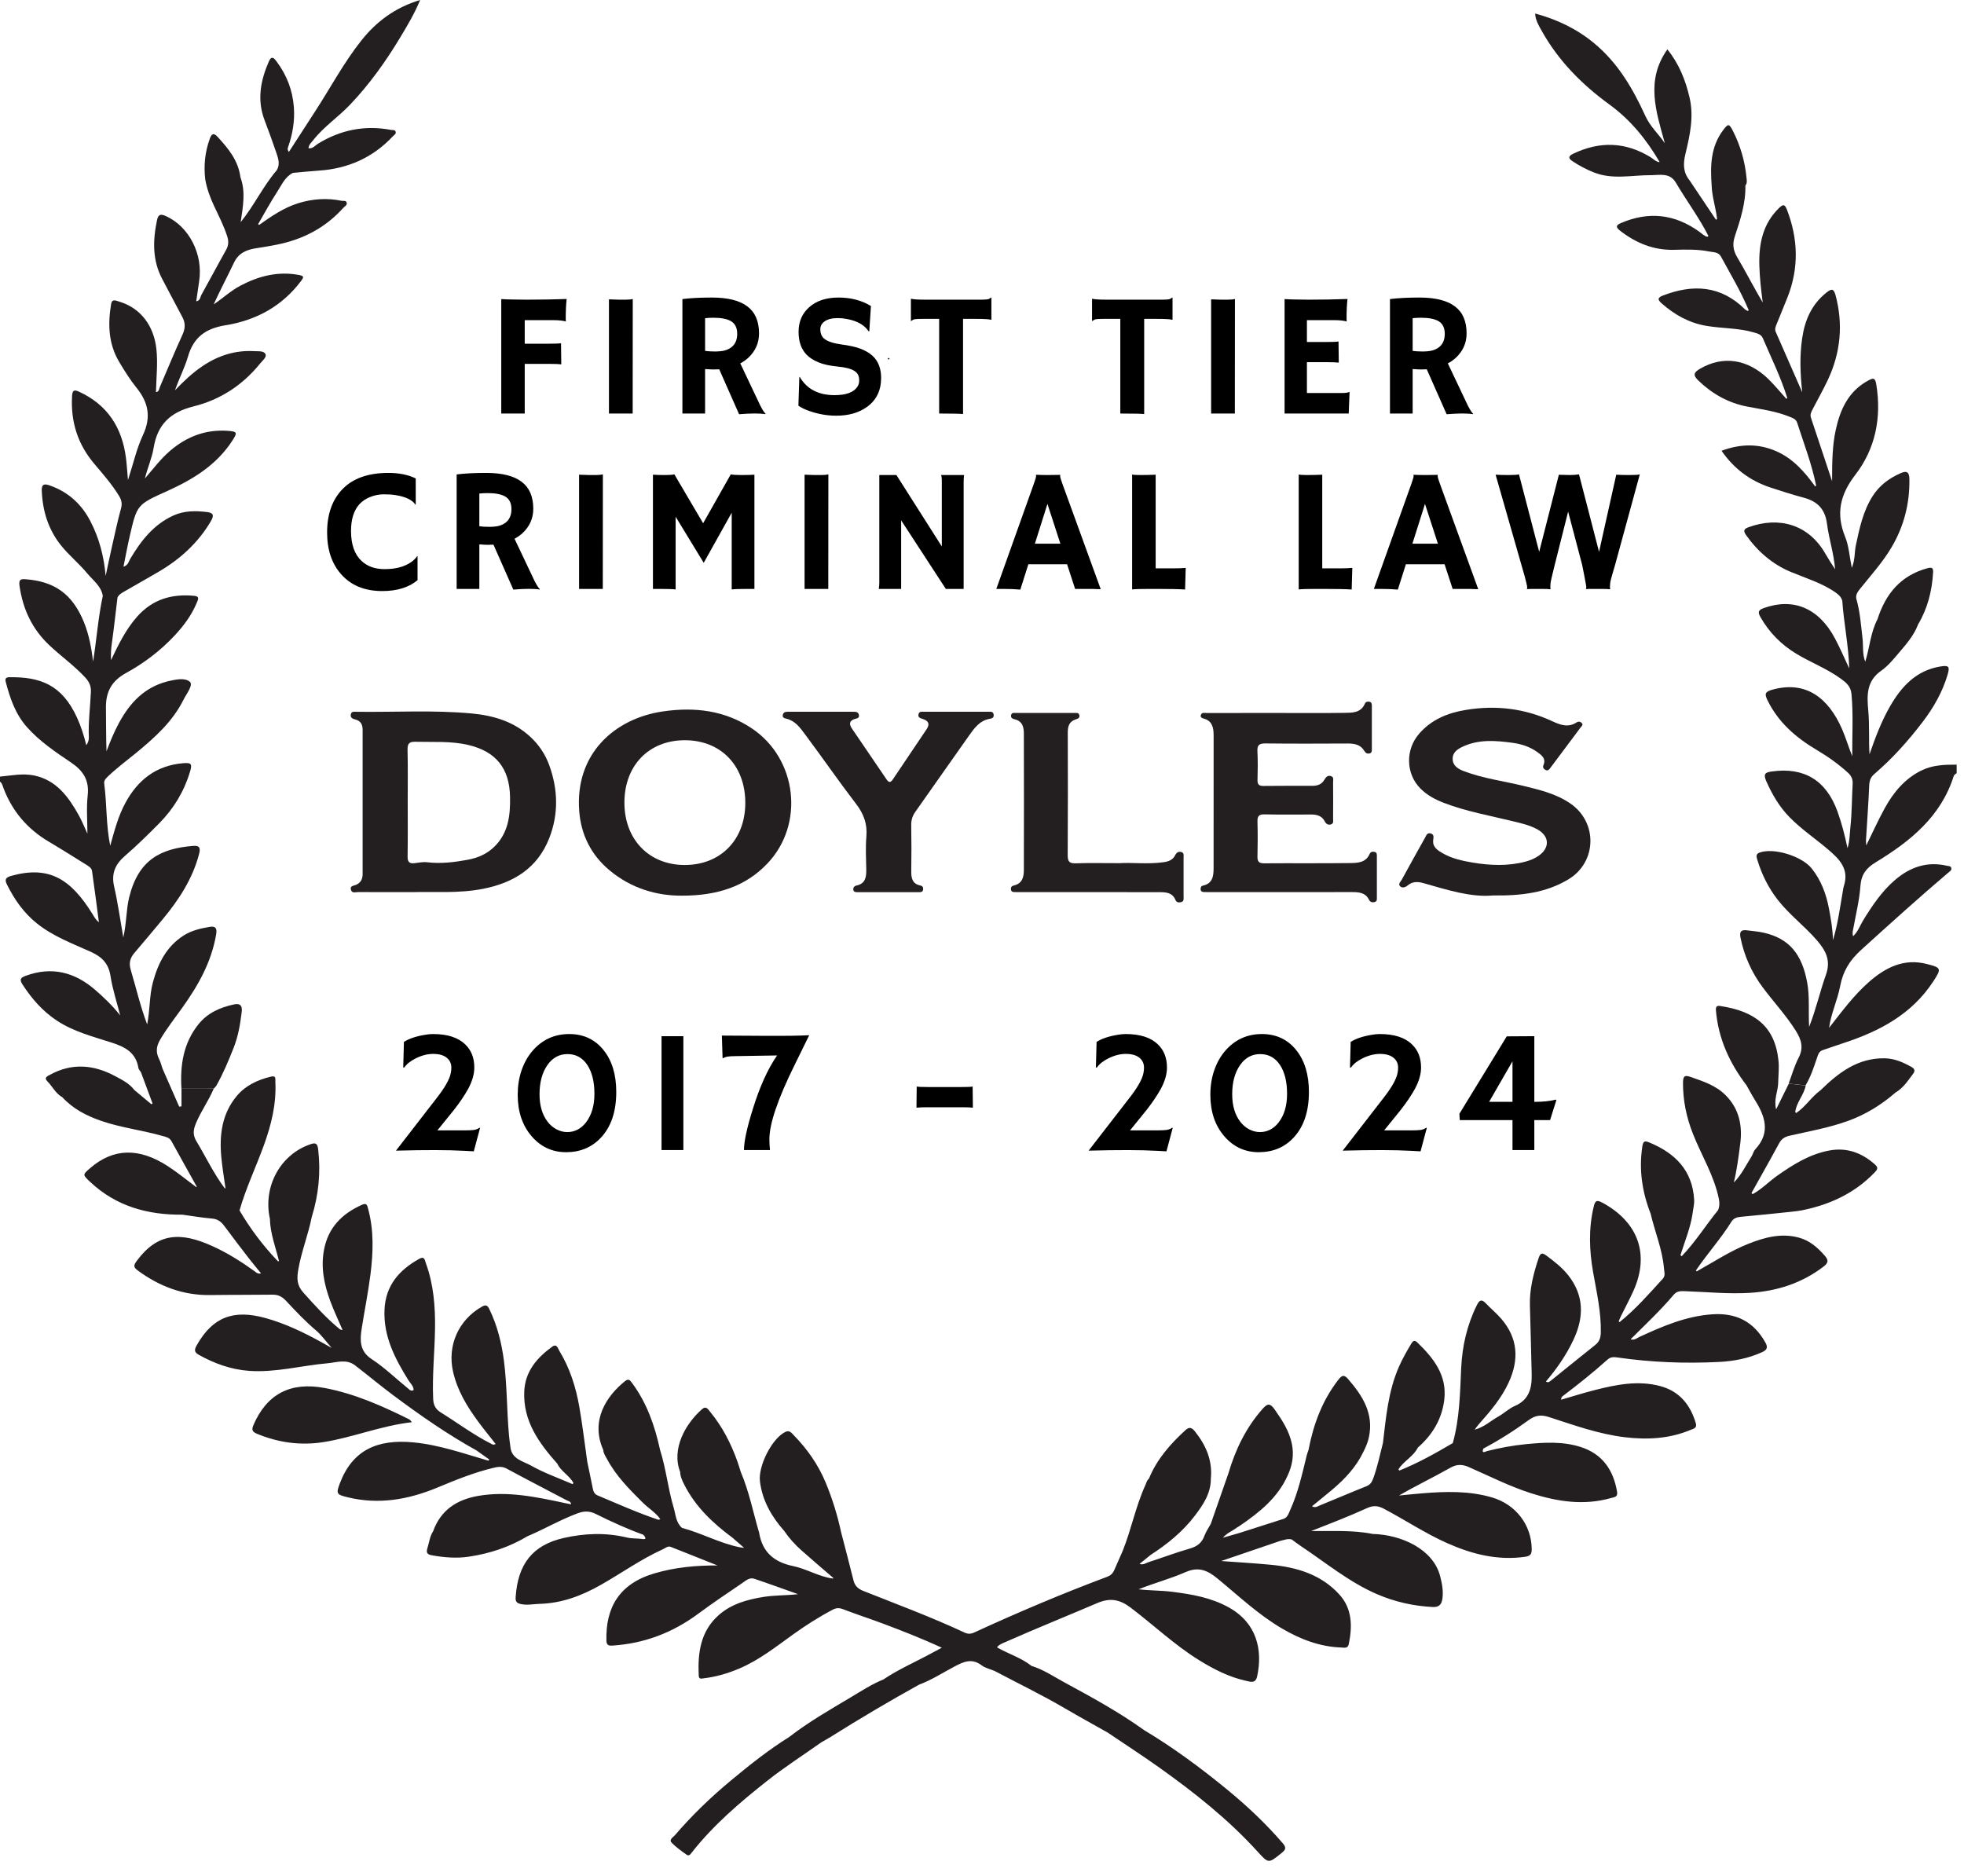 <svg width="112" height="107" viewBox="0 0 112 107" fill="none" xmlns="http://www.w3.org/2000/svg">
<path d="M109.58 43.933C108.623 44.404 107.978 45.185 107.477 46.094C107.112 46.759 106.8 47.453 106.426 48.213C106.418 48.06 106.406 47.988 106.41 47.918C106.472 46.882 106.55 45.847 106.593 44.81C106.604 44.532 106.67 44.325 106.882 44.144C107.915 43.259 108.819 42.249 109.643 41.168C110.267 40.349 110.774 39.464 111.066 38.469C111.202 38.005 111.128 37.933 110.672 38.004C109.283 38.225 108.435 39.141 107.777 40.288C107.285 41.146 106.938 42.069 106.612 43.016C106.558 42.185 106.618 41.356 106.542 40.538C106.459 39.643 106.434 38.839 107.283 38.245C107.668 37.974 107.982 37.589 108.292 37.224C108.713 36.728 109.147 36.236 109.381 35.611C109.923 34.7 110.175 33.706 110.237 32.654C110.254 32.38 110.175 32.334 109.909 32.406C108.393 32.818 107.53 33.862 107.068 35.31C106.671 36.064 106.623 36.925 106.368 37.735C106.196 37.286 106.266 36.835 106.212 36.397C106.122 35.645 106.075 34.884 105.86 34.151C105.813 33.921 105.931 33.755 106.065 33.588C106.682 32.814 107.352 32.083 107.861 31.223C108.574 30.021 108.905 28.726 108.886 27.331C108.881 26.947 108.767 26.812 108.375 26.988C107.717 27.282 107.171 27.686 106.779 28.308C106.238 29.169 106.038 30.136 105.83 31.108C105.748 31.491 105.799 31.904 105.602 32.384C105.465 31.711 105.433 31.131 105.226 30.624C104.686 29.298 104.925 28.214 105.806 27.072C106.951 25.586 107.303 23.818 107 21.933C106.935 21.528 106.828 21.542 106.526 21.707C105.418 22.311 104.948 23.329 104.691 24.494C104.486 25.422 104.478 26.368 104.477 27.44C104.047 26.148 103.66 24.983 103.271 23.819C103.207 23.629 103.3 23.474 103.379 23.318C103.664 22.763 103.975 22.222 104.239 21.657C104.962 20.109 105.12 18.508 104.678 16.846C104.571 16.446 104.447 16.452 104.153 16.686C103.313 17.356 102.923 18.253 102.772 19.286C102.627 20.273 102.654 21.259 102.775 22.373C102.238 21.148 101.752 20.039 101.266 18.93C101.194 18.765 101.26 18.616 101.321 18.468C101.525 17.964 101.734 17.462 101.934 16.957C102.595 15.283 102.545 13.615 101.899 11.948C101.774 11.628 101.675 11.648 101.449 11.866C100.51 12.777 100.294 13.931 100.33 15.164C100.351 15.861 100.431 16.555 100.523 17.252C100.01 16.391 99.564 15.505 99.059 14.655C98.823 14.256 98.793 13.9 98.933 13.475C99.242 12.536 99.557 11.594 99.533 10.584C99.648 10.443 99.611 10.275 99.596 10.122C99.506 9.189 99.247 8.304 98.823 7.469C98.602 7.036 98.551 7.04 98.263 7.424C97.546 8.379 97.527 9.474 97.611 10.592C97.631 11.236 97.849 11.847 97.918 12.483C97.898 12.5 97.878 12.518 97.859 12.535C97.358 11.788 96.858 11.041 96.356 10.294C95.983 9.835 95.975 9.356 96.114 8.779C96.364 7.731 96.606 6.667 96.351 5.569C96.119 4.564 95.745 3.633 95.085 2.816C93.826 4.585 94.442 6.367 94.94 8.166C94.572 7.635 94.103 7.209 93.836 6.626C93.114 5.045 92.252 3.564 90.881 2.442C89.892 1.631 88.769 1.1 87.543 0.771C87.56 1.15 87.751 1.462 87.93 1.78C88.882 3.481 90.226 4.83 91.78 5.96C92.99 6.84 93.89 7.958 94.637 9.23L94.62 9.247C94.419 9.217 94.287 9.065 94.127 8.965C92.69 8.083 91.221 8.044 89.713 8.767C89.437 8.9 89.418 9.024 89.671 9.192C90.058 9.448 90.463 9.663 90.896 9.834C91.967 10.259 93.064 9.984 94.151 9.989C94.65 9.991 95.207 9.833 95.554 10.393C96.159 11.424 96.879 12.385 97.425 13.454C97.404 13.473 97.383 13.49 97.363 13.507C97.173 13.451 97.038 13.31 96.883 13.198C95.498 12.208 94.023 12.043 92.457 12.712C92.19 12.825 92.091 12.925 92.386 13.155C93.297 13.863 94.3 14.276 95.471 14.246C96.138 14.229 96.809 14.21 97.47 14.342C97.709 14.391 97.992 14.361 98.139 14.63C98.689 15.639 99.28 16.627 99.723 17.692C99.706 17.707 99.688 17.722 99.671 17.736C99.617 17.704 99.553 17.681 99.509 17.638C98.13 16.275 96.544 16.191 94.827 16.855C94.498 16.982 94.534 17.102 94.764 17.305C95.498 17.951 96.317 18.412 97.291 18.58C98.2 18.736 99.135 18.697 100.027 18.961C100.227 19.02 100.436 19.069 100.528 19.286C101.01 20.417 101.56 21.52 101.923 22.7C101.905 22.715 101.887 22.73 101.869 22.744C101.527 22.366 101.206 21.969 100.843 21.615C99.661 20.465 98.249 20.272 96.956 21.024C96.577 21.244 96.534 21.396 96.859 21.708C97.653 22.47 98.569 22.983 99.65 23.189C100.462 23.343 101.287 23.451 102.061 23.769C102.237 23.842 102.415 23.891 102.487 24.111C102.87 25.298 103.32 26.463 103.567 27.692C103.549 27.708 103.531 27.724 103.513 27.74C102.918 26.917 102.263 26.161 101.308 25.738C100.28 25.283 99.251 25.307 98.173 25.706C98.891 26.744 99.814 27.418 100.951 27.798C101.585 28.01 102.224 28.209 102.869 28.384C103.638 28.592 104.078 29.026 104.186 29.863C104.297 30.732 104.583 31.574 104.648 32.461C104.449 32.167 104.264 31.871 104.093 31.573C103.125 29.887 101.437 29.447 99.736 30.057C99.456 30.157 99.387 30.253 99.576 30.52C100.241 31.454 101.07 32.175 102.132 32.619C102.998 32.98 103.907 33.246 104.688 33.797C104.866 33.923 105.007 34.055 105.059 34.27C105.145 35.524 105.412 36.76 105.456 38.12C105.156 37.485 104.921 36.931 104.638 36.401C103.712 34.67 102.268 34.073 100.584 34.676C100.263 34.791 100.234 34.913 100.392 35.19C100.895 36.074 101.58 36.765 102.447 37.287C103.268 37.782 104.172 38.124 104.953 38.688C105.263 38.912 105.543 39.124 105.584 39.581C105.693 40.762 105.619 41.94 105.627 43.124C105.415 42.608 105.263 42.074 105.042 41.57C104.272 39.817 102.998 38.79 101.06 39.334C100.657 39.448 100.618 39.57 100.788 39.921C101.407 41.198 102.421 42.068 103.608 42.772C104.24 43.146 104.839 43.57 105.384 44.068C105.576 44.243 105.665 44.434 105.65 44.699C105.604 45.513 105.61 46.333 105.524 47.143C105.482 47.545 105.486 47.967 105.357 48.366C105.204 47.645 105.029 46.952 104.784 46.275C104.142 44.499 102.886 43.735 101.035 43.995C100.697 44.043 100.534 44.116 100.718 44.533C101.058 45.305 101.468 46.009 102.062 46.613C102.726 47.29 103.511 47.815 104.228 48.425C104.876 48.976 105.465 49.538 105.153 50.515C105.109 50.651 105.095 50.796 105.071 50.938C104.916 51.833 104.797 52.735 104.527 53.61C104.514 52.994 104.409 52.396 104.296 51.8C104.139 50.974 103.851 50.201 103.32 49.532C102.755 48.819 101.144 48.322 100.334 48.623C100.109 48.706 100.167 48.878 100.211 49.021C100.462 49.855 100.838 50.62 101.378 51.313C102.039 52.163 102.905 52.806 103.606 53.616C104.118 54.208 104.421 54.765 104.125 55.594C103.79 56.53 103.578 57.511 103.168 58.561C103.12 57.633 103.204 56.834 103.059 56.04C102.759 54.389 102.018 53.513 100.564 53.186C100.255 53.116 99.935 53.096 99.621 53.053C99.306 53.01 99.183 53.12 99.252 53.459C99.464 54.513 99.891 55.463 100.533 56.322C101.154 57.153 101.867 57.913 102.418 58.798C102.726 59.293 102.865 59.753 102.569 60.32C102.327 60.784 102.186 61.299 102.001 61.793C102.323 61.827 102.643 61.861 102.965 61.895C103.263 61.401 103.439 60.853 103.622 60.311C103.687 60.118 103.738 59.952 103.949 59.883C104.339 59.754 104.727 59.614 105.118 59.486C107.166 58.817 109.013 57.852 110.243 55.974C110.729 55.231 110.715 55.183 109.866 54.97C108.57 54.643 107.531 55.169 106.59 55.989C105.71 56.759 105.023 57.701 104.306 58.615C104.418 57.792 104.786 57.033 104.94 56.224C105.101 55.38 105.479 54.764 106.139 54.166C107.782 52.676 109.426 51.189 111.116 49.754C111.201 49.682 111.313 49.623 111.272 49.489C111.238 49.375 111.12 49.395 111.031 49.373C109.897 49.106 108.922 49.448 108.065 50.183C107.317 50.825 106.774 51.635 106.259 52.469C106.074 52.77 105.96 53.123 105.677 53.39C105.617 53.208 105.664 53.072 105.691 52.93C105.836 52.13 106.036 51.333 106.093 50.526C106.14 49.871 106.42 49.507 106.961 49.177C108.926 47.982 110.684 46.578 111.417 44.247C111.437 44.183 111.525 44.14 111.581 44.088V43.606C110.894 43.602 110.214 43.623 109.577 43.937L109.58 43.933Z" fill="#231F20"/>
<path d="M101.283 63.249C101.15 62.692 101.379 62.259 101.401 61.808C101.41 61.36 101.466 60.909 101.419 60.468C101.213 58.506 100.04 57.665 98.112 57.371C97.936 57.344 97.833 57.365 97.854 57.625C97.99 59.236 98.634 60.631 99.6 61.894C99.749 62.157 99.888 62.426 100.049 62.681C100.642 63.626 101 64.567 100.098 65.541C99.994 65.654 99.96 65.829 99.874 65.963C99.559 66.463 99.306 67.005 98.873 67.434C99.054 66.697 99.145 65.957 99.24 65.221C99.374 64.181 99.177 63.221 98.393 62.444C97.837 61.893 97.127 61.667 96.419 61.418C96.094 61.304 95.979 61.343 95.976 61.728C95.969 62.754 96.172 63.727 96.549 64.676C97.038 65.905 97.751 67.044 98.02 68.365C98.068 68.602 98.061 68.802 97.974 69.013C97.269 69.878 96.678 70.835 95.898 71.64C95.864 71.67 95.829 71.699 95.795 71.729L95.777 71.71C95.784 71.719 95.795 71.729 95.795 71.729C95.829 71.699 95.864 71.669 95.898 71.64C95.877 71.617 95.854 71.595 95.831 71.575C96.075 70.792 96.398 70.032 96.52 69.214C96.552 68.945 96.627 68.674 96.611 68.409C96.512 66.736 95.52 65.757 94.058 65.153C93.813 65.051 93.705 65.054 93.657 65.371C93.454 66.699 93.645 67.972 94.129 69.212C94.374 70.252 94.798 71.248 94.89 72.326C94.907 72.529 94.987 72.744 94.823 72.923C94.037 73.783 93.271 74.665 92.358 75.397C92.342 75.381 92.325 75.365 92.309 75.349C92.353 75.246 92.394 75.142 92.443 75.043C92.68 74.56 92.939 74.086 93.157 73.594C94.081 71.513 93.415 69.683 91.371 68.581C91.031 68.398 90.958 68.497 90.88 68.826C90.587 70.065 90.63 71.298 90.847 72.538C91.048 73.684 91.315 74.82 91.288 75.997C91.28 76.297 91.204 76.515 90.969 76.701C90.118 77.376 89.276 78.062 88.43 78.743C88.355 78.803 88.276 78.866 88.158 78.782C88.778 78.055 89.317 77.277 89.726 76.41C90.335 75.121 90.344 73.882 89.43 72.723C89.08 72.28 88.637 71.938 88.187 71.602C87.908 71.392 87.825 71.497 87.735 71.767C87.446 72.637 87.22 73.518 87.245 74.445C87.28 75.757 87.319 77.07 87.347 78.383C87.364 79.157 87.2 79.827 86.387 80.177C86.055 80.319 85.78 80.591 85.461 80.77C85.006 81.025 84.617 81.399 84.094 81.528C84.17 81.428 84.241 81.323 84.324 81.229C84.982 80.488 85.626 79.737 86.043 78.823C86.634 77.528 86.563 76.308 85.611 75.204C85.341 74.891 85.017 74.625 84.732 74.325C84.495 74.074 84.37 74.129 84.223 74.423C83.658 75.557 83.385 76.76 83.326 78.022C83.259 79.456 83.239 80.896 82.847 82.295C81.863 82.876 80.865 83.432 79.804 83.861C79.784 83.839 79.766 83.816 79.747 83.794C80.045 83.314 80.601 83.067 80.856 82.549C81.692 81.822 82.234 80.916 82.363 79.812C82.525 78.426 81.753 77.454 80.833 76.562C80.659 76.393 80.572 76.472 80.473 76.636C80.219 77.06 79.975 77.489 79.775 77.944C79.167 79.327 79.04 80.811 78.865 82.285C78.69 82.963 78.553 83.653 78.309 84.313C78.234 84.515 78.147 84.666 77.923 84.755C77.035 85.107 76.16 85.488 75.274 85.846C75.151 85.896 75.012 86.007 74.818 85.899C75.227 85.563 75.608 85.258 75.982 84.943C76.706 84.332 77.344 83.648 77.757 82.778C77.885 82.52 77.999 82.259 78.061 81.974C78.356 80.611 77.705 79.597 76.874 78.639C76.657 78.389 76.534 78.412 76.332 78.669C75.404 79.857 74.901 81.221 74.62 82.684C74.585 82.789 74.543 82.893 74.517 83.001C74.259 84.053 74.028 85.114 73.577 86.107C73.485 86.309 73.426 86.542 73.183 86.62C72.353 86.888 71.523 87.151 70.693 87.416C70.398 87.502 70.102 87.587 69.735 87.693C69.989 87.402 70.28 87.309 70.511 87.13C70.338 87.017 70.152 87.013 69.964 87.018C70.151 87.013 70.337 87.017 70.511 87.13C70.578 87.089 70.646 87.049 70.712 87.004C71.826 86.24 72.871 85.411 73.439 84.124C73.697 83.558 73.798 82.981 73.674 82.355C73.522 81.592 73.111 80.98 72.678 80.361C72.417 79.989 72.255 80.056 72.001 80.344C71.051 81.415 70.45 82.668 70.049 84.03C69.713 84.99 69.379 85.95 69.044 86.909C68.922 87.13 68.771 87.342 68.686 87.577C68.537 87.991 68.261 88.193 67.841 88.313C67.051 88.539 66.281 88.833 65.498 89.085C65.343 89.135 65.197 89.261 64.985 89.184C65.207 89.004 65.412 88.838 65.617 88.672C66.572 88.055 67.449 87.343 68.142 86.431C68.616 85.807 69.055 85.157 69.05 84.32C69.153 83.287 68.772 82.42 68.145 81.631C67.972 81.415 67.828 81.351 67.603 81.556C66.736 82.349 65.972 83.216 65.519 84.323C65.4 84.418 65.373 84.564 65.315 84.694C64.764 85.904 64.515 87.219 64.021 88.449C64.079 88.452 64.137 88.458 64.196 88.465C64.137 88.457 64.079 88.452 64.021 88.449C63.86 88.815 63.698 89.181 63.538 89.547C63.457 89.732 63.331 89.846 63.133 89.921C60.566 90.882 58.043 91.952 55.553 93.097C55.362 93.185 55.198 93.19 55.007 93.102C53.119 92.218 51.165 91.494 49.231 90.725C48.943 90.61 48.752 90.447 48.674 90.132C48.448 89.217 48.205 88.306 47.97 87.395C47.758 86.412 47.464 85.455 47.077 84.528C46.653 83.513 46.031 82.63 45.266 81.847C45.143 81.721 45.027 81.54 44.782 81.66C44.016 82.035 43.227 83.607 43.338 84.484C43.477 85.594 44.008 86.497 44.727 87.313C45.003 87.722 45.336 88.084 45.701 88.41C46.3 88.945 46.916 89.464 47.525 89.99L47.499 90.02C46.701 89.916 46.004 89.468 45.231 89.309C44.145 89.085 43.472 88.517 43.29 87.402C42.948 86.246 42.719 85.055 42.243 83.939C42.181 83.744 42.122 83.546 42.054 83.351C41.688 82.317 41.192 81.353 40.492 80.505C40.381 80.372 40.271 80.152 40.034 80.361C39.08 81.2 38.278 82.636 38.788 83.942C38.794 84.206 38.907 84.438 39.022 84.666C39.66 85.927 40.653 86.864 41.767 87.688C41.99 87.882 42.212 88.076 42.435 88.27C42.342 88.257 42.25 88.25 42.158 88.231C41.024 87.995 40.001 87.426 38.887 87.129C38.542 86.819 38.532 86.368 38.414 85.967C38.094 84.89 37.983 83.761 37.642 82.686C37.343 81.316 36.892 80.011 36.046 78.87C35.93 78.714 35.852 78.594 35.639 78.766C34.57 79.623 33.659 81.025 34.403 82.685C34.412 82.888 34.532 83.045 34.62 83.212C35.133 84.171 35.888 84.928 36.648 85.684C36.97 86.005 37.377 86.24 37.655 86.63C37.599 86.65 37.568 86.674 37.547 86.667C36.362 86.272 35.224 85.759 34.074 85.276C33.914 85.209 33.843 85.073 33.809 84.903C33.707 84.386 33.596 83.871 33.489 83.356C33.34 82.312 33.218 81.262 33.036 80.224C32.839 79.099 32.495 78.015 31.896 77.032C31.814 76.895 31.756 76.604 31.487 76.8C30.613 77.433 29.944 78.214 29.896 79.353C29.824 81.04 30.734 82.291 31.782 83.471C31.994 83.917 32.473 84.139 32.702 84.573C32.684 84.593 32.667 84.615 32.65 84.635C31.858 84.29 31.035 84.003 30.288 83.58C29.834 83.324 29.162 83.218 29.104 82.494C29.078 82.287 29.047 82.082 29.028 81.875C28.897 80.456 28.922 79.028 28.739 77.612C28.606 76.589 28.362 75.6 27.911 74.668C27.811 74.46 27.727 74.375 27.482 74.514C26.143 75.275 25.495 76.736 25.839 78.236C26.081 79.291 26.622 80.191 27.251 81.046C27.574 81.487 27.924 81.909 28.263 82.344C28.138 82.424 28.073 82.365 28.005 82.331C26.994 81.821 26.09 81.138 25.132 80.544C24.823 80.353 24.716 80.113 24.701 79.757C24.643 78.425 24.789 77.099 24.808 75.769C24.826 74.496 24.725 73.241 24.285 72.034C24.226 71.871 24.216 71.616 23.912 71.785C22.768 72.421 21.988 73.302 21.927 74.686C21.858 76.209 22.524 77.476 23.291 78.712C23.401 78.891 23.589 79.04 23.586 79.276C23.423 79.353 23.35 79.245 23.269 79.18C22.576 78.615 21.926 77.984 21.181 77.496C20.481 77.036 20.531 76.379 20.625 75.77C20.786 74.738 20.996 73.709 21.127 72.671C21.282 71.428 21.328 70.182 20.997 68.951C20.941 68.742 20.924 68.577 20.634 68.708C19.504 69.217 18.716 70.001 18.477 71.272C18.285 72.287 18.486 73.248 18.832 74.189C19.04 74.753 19.3 75.296 19.537 75.85C19.481 75.835 19.415 75.83 19.373 75.797C18.609 75.171 17.952 74.441 17.294 73.707C16.919 73.29 16.925 72.893 17.012 72.393C17.188 71.375 17.575 70.416 17.777 69.406C18.17 68.138 18.3 66.847 18.141 65.523C18.099 65.171 17.968 65.159 17.675 65.262C15.972 65.859 14.987 67.678 15.392 69.508C15.41 70.34 15.713 71.11 15.907 71.903C15.892 71.915 15.876 71.927 15.86 71.936C15.012 71.054 14.279 70.083 13.659 69.027C14.025 67.748 14.6 66.548 15.051 65.303C15.473 64.137 15.766 62.946 15.703 61.692C15.694 61.528 15.764 61.319 15.443 61.398C14.683 61.585 14 61.898 13.489 62.515C12.659 63.52 12.508 64.706 12.617 65.948C12.67 66.551 12.776 67.151 12.857 67.751L12.827 67.778C12.188 66.936 11.742 65.976 11.198 65.076C10.99 64.731 11.019 64.437 11.162 64.085C11.447 63.388 11.894 62.779 12.186 62.089C11.573 62.089 10.962 62.09 10.35 62.091C10.35 62.425 10.35 62.758 10.35 63.092C10.306 63.097 10.263 63.102 10.219 63.109C9.903 62.387 9.585 61.665 9.269 60.943C9.206 60.762 9.162 60.572 9.076 60.403C8.879 60.012 8.904 59.677 9.136 59.283C9.51 58.647 9.962 58.072 10.388 57.477C11.299 56.205 12.057 54.867 12.325 53.293C12.384 52.945 12.306 52.797 11.95 52.857C11.432 52.946 10.92 53.061 10.467 53.352C9.493 53.979 9.013 54.931 8.721 56.012C8.515 56.772 8.56 57.568 8.392 58.421C7.99 57.349 7.759 56.32 7.457 55.313C7.34 54.923 7.415 54.635 7.66 54.347C8.198 53.715 8.733 53.08 9.263 52.441C10.19 51.326 10.977 50.133 11.352 48.704C11.436 48.382 11.404 48.206 11.019 48.238C9.17 48.389 7.891 49.017 7.363 51.186C7.192 51.892 7.222 52.624 7.031 53.459C6.846 52.406 6.719 51.474 6.509 50.56C6.337 49.81 6.572 49.286 7.132 48.803C7.808 48.22 8.447 47.588 9.076 46.954C9.899 46.123 10.492 45.146 10.832 44.02C10.973 43.556 10.914 43.483 10.436 43.524C8.92 43.652 7.872 44.462 7.157 45.774C6.735 46.548 6.52 47.396 6.286 48.226C6.043 47.061 6.099 45.873 5.945 44.704C5.921 44.525 6.004 44.425 6.13 44.302C6.649 43.801 7.228 43.376 7.782 42.92C8.833 42.054 9.845 41.15 10.467 39.898C10.635 39.562 11.033 39.065 10.829 38.883C10.537 38.622 9.986 38.758 9.547 38.857C9.531 38.861 9.516 38.867 9.501 38.871C8.221 39.212 7.403 40.09 6.792 41.214C6.509 41.736 6.281 42.285 6.074 42.842C6.043 42.01 6.053 41.192 6.041 40.376C6.026 39.475 6.351 38.839 7.186 38.38C8.205 37.823 9.143 37.113 9.946 36.255C10.473 35.693 10.931 35.079 11.227 34.359C11.294 34.195 11.399 34.011 11.091 33.98C9.813 33.855 8.706 34.163 7.819 35.167C7.189 35.88 6.773 36.714 6.331 37.646C6.315 37.27 6.334 37.005 6.372 36.734C6.495 35.849 6.592 34.961 6.7 34.075C6.779 33.903 6.935 33.819 7.087 33.732C7.738 33.358 8.392 32.989 9.039 32.61C10.272 31.888 11.304 30.957 12.034 29.705C12.218 29.391 12.162 29.242 11.811 29.201C11.155 29.123 10.508 29.116 9.887 29.399C8.757 29.913 8.04 30.837 7.426 31.871C7.339 32.017 7.317 32.229 7.041 32.319C7.166 31.702 7.268 31.138 7.397 30.58C7.814 28.765 7.821 28.776 9.538 28.002C10.993 27.345 12.336 26.53 13.24 25.144C13.557 24.657 13.539 24.603 12.943 24.566C11.72 24.491 10.663 24.896 9.729 25.682C9.172 26.152 8.744 26.733 8.264 27.284C8.408 26.685 8.667 26.122 8.763 25.532C8.984 24.186 9.731 23.5 11.046 23.173C12.54 22.802 13.825 21.976 14.815 20.752C14.953 20.581 15.215 20.378 15.143 20.202C15.057 19.997 14.736 20.039 14.503 20.025C13.427 19.963 12.459 20.269 11.568 20.865C10.98 21.258 10.473 21.74 9.981 22.255C10.207 21.596 10.531 20.982 10.721 20.33C11.041 19.226 11.736 18.73 12.853 18.55C14.589 18.271 16.079 17.475 17.167 16.025C17.335 15.8 17.344 15.736 17.038 15.679C15.852 15.46 14.765 15.737 13.72 16.285C13.164 16.576 12.709 17.008 12.185 17.357C12.552 16.549 12.965 15.777 13.339 14.986C13.603 14.427 14.063 14.236 14.619 14.155C15.012 14.098 15.404 14.027 15.794 13.95C17.277 13.655 18.559 12.989 19.579 11.852C19.659 11.764 19.815 11.693 19.769 11.549C19.729 11.419 19.577 11.471 19.473 11.45C18.644 11.279 17.826 11.337 17.019 11.585C16.184 11.842 15.476 12.333 14.773 12.831C14.756 12.813 14.739 12.796 14.722 12.78C15.082 12.163 15.42 11.53 15.81 10.933C16.065 10.545 16.25 10.084 16.705 9.858C17.196 9.815 17.687 9.762 18.178 9.73C19.84 9.621 21.261 8.993 22.408 7.768C22.478 7.692 22.613 7.633 22.557 7.497C22.513 7.391 22.392 7.426 22.302 7.409C20.811 7.126 19.425 7.403 18.133 8.195C17.969 8.295 17.836 8.491 17.593 8.453C17.61 8.242 17.753 8.135 17.858 7.999C18.459 7.227 19.277 6.687 19.945 5.988C21.064 4.816 22 3.505 22.833 2.118C23.23 1.456 23.631 0.794 23.959 0C22.527 0.43 21.465 1.228 20.602 2.315C19.596 3.583 18.84 5.017 17.96 6.368C17.467 7.125 16.979 7.884 16.472 8.668C16.374 8.525 16.406 8.455 16.432 8.38C16.686 7.649 16.816 6.901 16.759 6.123C16.689 5.155 16.356 4.286 15.777 3.513C15.66 3.357 15.499 3.124 15.336 3.495C14.86 4.582 14.646 5.686 15.084 6.844C15.316 7.456 15.542 8.073 15.752 8.692C15.864 9.022 15.99 9.364 15.782 9.709C15 10.621 14.491 11.724 13.726 12.668C13.849 11.804 14.023 10.95 13.71 10.103C13.589 9.162 13.028 8.476 12.418 7.813C12.191 7.566 12.074 7.609 11.965 7.907C11.692 8.657 11.612 9.425 11.702 10.216C11.793 10.758 11.982 11.263 12.214 11.759C12.479 12.323 12.765 12.877 12.957 13.476C13.046 13.756 13.039 13.993 12.892 14.253C12.414 15.102 11.959 15.965 11.484 16.817C11.414 16.942 11.429 17.143 11.19 17.185C11.248 16.792 11.3 16.414 11.357 16.038C11.594 14.497 10.78 12.918 9.46 12.323C9.178 12.196 9.026 12.209 8.955 12.549C8.713 13.705 8.68 14.837 9.255 15.918C9.638 16.637 10.011 17.36 10.397 18.077C10.578 18.414 10.572 18.722 10.409 19.08C9.956 20.069 9.543 21.077 9.114 22.076C9.068 22.183 9.08 22.334 8.894 22.363C8.911 21.541 9.007 20.734 8.92 19.915C8.777 18.573 8.018 17.556 6.778 17.193C6.597 17.14 6.388 17.029 6.336 17.341C6.144 18.49 6.183 19.614 6.799 20.643C7.102 21.151 7.418 21.658 7.788 22.116C8.462 22.949 8.631 23.784 8.155 24.803C7.79 25.583 7.601 26.445 7.298 27.376C7.254 26.877 7.231 26.493 7.183 26.115C6.963 24.383 6.129 23.087 4.519 22.343C4.25 22.218 4.13 22.227 4.11 22.579C4.025 24.041 4.426 25.326 5.375 26.447C5.87 27.033 6.378 27.611 6.782 28.269C6.92 28.494 6.981 28.704 6.903 28.986C6.704 29.709 6.549 30.445 6.383 31.178C6.257 31.732 6.143 32.287 6.025 32.842C5.927 31.726 5.657 30.682 5.146 29.705C4.635 28.727 3.866 28.04 2.821 27.678C2.54 27.581 2.367 27.596 2.382 27.977C2.428 29.13 2.744 30.177 3.47 31.091C3.93 31.669 4.509 32.134 4.977 32.701C5.306 33.099 5.767 33.415 5.862 33.98C5.597 35.216 5.508 36.477 5.31 37.726C5.215 36.961 5.079 36.207 4.792 35.494C4.13 33.855 3.089 33.159 1.474 33.033C1.19 33.01 1.058 33.034 1.114 33.419C1.308 34.754 1.839 35.883 2.829 36.811C3.494 37.434 4.238 37.964 4.86 38.634C5.078 38.869 5.197 39.113 5.184 39.447C5.147 40.309 5.03 41.169 5.066 42.035C5.073 42.186 5.034 42.338 4.921 42.499C4.787 41.941 4.619 41.425 4.396 40.932C3.529 39.024 2.268 38.6 0.545 38.619C0.369 38.621 0.273 38.671 0.326 38.879C0.569 39.814 0.874 40.715 1.531 41.458C2.261 42.282 3.165 42.885 4.061 43.491C4.742 43.951 5.097 44.489 5.001 45.356C4.922 46.083 4.985 46.825 4.985 47.543C4.826 47.201 4.676 46.816 4.474 46.458C3.891 45.422 3.204 44.484 1.946 44.223C1.298 44.088 0.647 44.228 0 44.287V44.576C0.128 44.666 0.149 44.813 0.199 44.946C0.702 46.268 1.565 47.277 2.778 47.995C3.492 48.418 4.193 48.861 4.897 49.298C5.046 49.39 5.223 49.49 5.248 49.673C5.389 50.643 5.511 51.616 5.639 52.588C5.466 52.464 5.383 52.3 5.286 52.144C4.046 50.136 2.815 49.345 0.643 49.947C0.312 50.039 0.258 50.16 0.395 50.438C0.819 51.292 1.353 52.059 2.105 52.66C3.029 53.4 4.13 53.806 5.188 54.284C5.822 54.572 6.192 54.95 6.303 55.666C6.42 56.422 6.665 57.157 6.853 57.902C6.42 57.354 5.935 56.891 5.434 56.455C4.264 55.437 2.942 55.094 1.447 55.655C1.178 55.755 1.097 55.854 1.28 56.136C1.807 56.952 2.429 57.665 3.243 58.203C4.205 58.836 5.307 59.115 6.379 59.46C7.137 59.704 7.752 60.028 7.892 60.9C7.906 60.986 7.987 61.062 8.036 61.142C8.06 61.124 8.083 61.107 8.107 61.091C8.084 61.106 8.06 61.123 8.036 61.141C8.258 61.737 8.479 62.333 8.7 62.929C8.677 62.943 8.655 62.956 8.632 62.97C8.311 62.702 7.989 62.434 7.668 62.166C7.378 61.782 6.953 61.575 6.551 61.36C5.339 60.713 4.1 60.605 2.855 61.289C2.703 61.372 2.487 61.451 2.703 61.667C2.994 61.96 3.172 62.359 3.55 62.568C4.157 63.229 4.926 63.627 5.755 63.915C6.899 64.311 8.106 64.448 9.266 64.78C9.464 64.837 9.664 64.868 9.78 65.08C10.255 65.945 10.739 66.805 11.219 67.668L11.19 67.696C10.655 67.298 10.138 66.871 9.58 66.509C7.921 65.428 6.46 65.475 5.141 66.615C4.702 66.993 4.706 66.989 5.141 67.399C6.623 68.794 8.422 69.287 10.401 69.269C10.968 69.347 11.532 69.444 12.102 69.491C12.428 69.519 12.621 69.683 12.8 69.924C13.257 70.541 13.723 71.151 14.192 71.758C14.41 72.041 14.641 72.314 14.887 72.616C14.697 72.662 14.62 72.569 14.536 72.508C13.77 71.955 12.974 71.451 12.114 71.062C10.309 70.245 8.997 70.283 7.799 71.905C7.609 72.162 7.604 72.264 7.858 72.452C9.091 73.362 10.448 73.875 11.993 73.853C13.173 73.836 14.354 73.846 15.534 73.831C15.86 73.827 16.083 73.937 16.315 74.186C16.858 74.769 17.407 75.349 18.019 75.868C18.344 76.143 18.595 76.505 18.914 76.868C18.7 76.748 18.525 76.648 18.348 76.55C17.326 75.987 16.279 75.481 15.151 75.167C13.304 74.651 12.125 75.117 11.225 76.708C11.099 76.931 11.042 77.098 11.323 77.254C12.226 77.758 13.173 78.103 14.212 78.176C15.725 78.282 17.185 77.874 18.674 77.743C19.193 77.697 19.751 77.484 20.239 77.856C20.975 78.418 21.685 79.016 22.427 79.568C23.951 80.704 25.508 81.791 27.172 82.713C27.213 82.719 27.254 82.725 27.296 82.727C27.255 82.724 27.213 82.719 27.172 82.713C27.416 82.886 27.66 83.061 27.904 83.234C27.887 83.256 27.869 83.278 27.851 83.298C26.447 82.891 25.062 82.398 23.594 82.256C21.529 82.056 20.104 82.682 19.38 84.591C19.154 85.186 19.197 85.232 19.826 85.385C21.605 85.819 23.298 85.516 24.956 84.826C26 84.391 27.048 83.966 28.153 83.703C28.403 83.643 28.632 83.61 28.887 83.748C30.023 84.362 31.172 84.954 32.315 85.556C32.409 85.606 32.551 85.609 32.567 85.786C32.451 85.763 32.344 85.743 32.237 85.72C30.601 85.372 28.962 85.014 27.276 85.305C26.072 85.513 25.138 86.1 24.703 87.317C24.507 87.616 24.473 87.971 24.37 88.301C24.296 88.541 24.363 88.645 24.615 88.691C25.32 88.818 26.018 88.879 26.736 88.772C27.927 88.595 29.043 88.228 30.076 87.609C31.041 87.201 31.95 86.667 32.936 86.3C33.304 86.163 33.62 86.158 33.979 86.338C34.86 86.776 35.755 87.186 36.682 87.52C36.784 87.627 36.915 87.81 36.644 87.767C36.343 87.72 36.036 87.749 35.749 87.679C34.547 87.391 33.347 87.435 32.157 87.704C30.352 88.111 29.534 89.209 29.406 91.07C29.389 91.309 29.441 91.423 29.723 91.479C30.083 91.551 30.416 91.472 30.761 91.463C32.039 91.432 33.185 90.995 34.28 90.371C35.457 89.701 36.566 88.908 37.805 88.347C37.947 88.283 38.082 88.148 38.249 88.213C39.139 88.561 40.024 88.919 40.912 89.273C39.672 89.267 38.472 89.382 37.304 89.729C35.297 90.326 34.533 91.693 34.582 93.557C34.588 93.799 34.692 93.858 34.907 93.844C36.719 93.73 38.343 93.118 39.805 92.035C40.625 91.428 41.472 90.859 42.317 90.285C42.521 90.146 42.739 89.941 43.011 90.031C43.848 90.311 44.676 90.615 45.508 90.91C44.842 90.992 44.191 90.963 43.544 91.067C42.601 91.218 41.699 91.468 40.972 92.117C39.947 93.034 39.785 94.256 39.845 95.545C39.856 95.776 39.985 95.727 40.14 95.708C40.841 95.624 41.509 95.427 42.157 95.152C43.283 94.675 44.236 93.919 45.217 93.214C45.945 92.691 46.694 92.213 47.485 91.796C47.684 91.691 47.849 91.682 48.066 91.765C48.823 92.057 49.597 92.305 50.357 92.591C51.454 93.004 52.547 93.428 53.707 93.965C53.478 94.087 53.329 94.163 53.182 94.245C52.248 94.758 51.262 95.179 50.373 95.776C50.704 95.927 51.047 95.904 51.391 95.885C51.454 95.882 51.516 95.877 51.579 95.875C51.517 95.877 51.454 95.881 51.391 95.885C51.048 95.904 50.704 95.928 50.373 95.776C49.721 96.039 49.134 96.424 48.534 96.782C47.334 97.498 46.118 98.192 45.009 99.052C43.828 99.79 42.741 100.655 41.672 101.544C40.527 102.495 39.457 103.526 38.487 104.658C38.39 104.77 38.134 104.906 38.299 105.079C38.55 105.343 38.858 105.555 39.156 105.769C39.302 105.874 39.388 105.72 39.463 105.626C40.697 104.063 42.2 102.78 43.749 101.556C44.741 100.772 45.81 100.085 46.846 99.354C47.023 99.251 47.205 99.154 47.379 99.044C49.026 98.008 50.701 97.02 52.402 96.075C53.117 95.809 53.757 95.394 54.428 95.038C54.943 94.764 55.424 94.545 55.977 94.967C56.184 95.124 56.465 95.183 56.713 95.287C58.048 95.992 59.407 96.649 60.712 97.412C61.52 97.885 62.342 98.337 63.157 98.797C64.145 99.465 65.149 100.114 66.121 100.806C68.124 102.233 70.048 103.757 71.71 105.585C72.346 106.285 72.334 106.277 73.092 105.665C73.334 105.469 73.359 105.357 73.148 105.111C72.186 103.993 71.119 102.988 69.982 102.055C68.476 100.82 66.915 99.663 65.243 98.663C63.805 97.628 62.251 96.784 60.699 95.941C60.086 95.608 59.502 95.209 58.825 95.002C58.235 94.534 57.508 94.32 56.853 93.942C56.989 93.772 57.172 93.713 57.339 93.639C59.072 92.871 60.829 92.164 62.571 91.419C63.321 91.098 63.867 91.216 64.489 91.688C65.797 92.678 66.992 93.819 68.394 94.683C69.226 95.196 70.09 95.64 71.052 95.85C71.294 95.902 71.597 96.029 71.69 95.601C72.019 94.079 71.667 92.556 70.081 91.67C69.07 91.106 67.966 90.915 66.84 90.774C66.208 90.695 65.571 90.709 64.931 90.632C65.828 90.274 66.754 90.028 67.622 89.648C68.36 89.325 68.868 89.56 69.424 90.015C70.629 91.005 71.767 92.087 73.125 92.879C74.171 93.489 75.276 93.913 76.501 93.953C76.662 93.959 76.862 94.021 76.916 93.757C77.124 92.744 77.114 91.747 76.391 90.943C75.352 89.79 73.954 89.373 72.462 89.233C71.529 89.145 70.594 89.091 69.64 89.02C70.776 88.633 71.886 88.255 72.995 87.876C73.216 87.828 73.429 87.727 73.663 87.791C73.842 87.921 74.016 88.058 74.201 88.18C75.617 89.124 76.935 90.221 78.515 90.906C79.533 91.347 80.589 91.584 81.697 91.643C82.081 91.663 82.214 91.48 82.257 91.158C82.316 90.723 82.234 90.3 82.126 89.882C81.736 88.366 79.957 87.521 78.278 87.476C77.119 87.242 75.944 87.327 74.769 87.31C75.846 86.889 76.915 86.478 77.955 86.004C78.295 85.849 78.568 85.856 78.898 86.029C80.128 86.675 81.287 87.453 82.559 88.015C83.966 88.637 85.413 89 86.97 88.779C87.291 88.734 87.352 88.609 87.348 88.322C87.33 86.96 86.439 85.793 85.091 85.396C83.782 85.011 82.447 85.05 81.108 85.159C80.666 85.196 80.224 85.242 79.782 85.284C80.751 84.721 81.744 84.248 82.698 83.707C83.08 83.49 83.383 83.498 83.76 83.662C84.929 84.173 86.068 84.755 87.286 85.147C88.795 85.632 90.321 85.873 91.887 85.424C92.067 85.372 92.266 85.373 92.216 85.073C92.004 83.817 91.374 82.909 90.131 82.514C89.105 82.189 88.049 82.254 87.002 82.358C86.257 82.432 85.522 82.568 84.794 82.753C84.733 82.769 84.453 82.933 84.594 82.606C85.497 82.126 86.361 81.579 87.185 80.976C87.565 80.698 87.899 80.671 88.328 80.809C89.751 81.269 91.164 81.782 92.66 81.961C93.942 82.114 95.207 82.049 96.418 81.538C96.585 81.468 96.793 81.444 96.702 81.147C96.384 80.089 95.759 79.332 94.672 79.043C93.411 78.708 92.175 78.959 90.951 79.269C90.308 79.432 89.675 79.633 89.027 79.821C89.019 79.688 89.084 79.641 89.145 79.594C90.011 78.938 90.861 78.26 91.67 77.534C91.853 77.369 92.046 77.384 92.25 77.414C94.166 77.691 96.092 77.764 98.023 77.668C98.866 77.626 99.697 77.468 100.48 77.113C100.759 76.987 100.835 76.846 100.676 76.563C99.999 75.352 98.99 74.852 97.615 74.953C96.141 75.06 94.807 75.632 93.487 76.242C93.347 76.306 93.216 76.441 92.986 76.377C93.845 75.522 94.696 74.725 95.448 73.833C95.635 73.611 95.861 73.626 96.099 73.633C97.325 73.675 98.55 73.801 99.778 73.728C101.326 73.634 102.745 73.181 103.995 72.227C104.276 72.012 104.274 71.852 104.061 71.609C103.654 71.143 103.205 70.747 102.593 70.58C101.583 70.304 100.637 70.559 99.705 70.929C98.664 71.342 97.73 71.961 96.757 72.503C96.742 72.485 96.727 72.467 96.713 72.449C97.355 71.499 98.13 70.646 98.737 69.67C98.854 69.482 99.032 69.413 99.259 69.392C100.24 69.306 101.219 69.199 102.2 69.098C102.387 69.073 102.577 69.058 102.762 69.02C104.341 68.701 105.752 68.055 106.89 66.876C107.039 66.722 107.145 66.606 106.929 66.412C106.184 65.748 105.34 65.427 104.34 65.606C103.214 65.809 102.273 66.398 101.355 67.043C100.874 67.381 100.466 67.817 99.944 68.1C99.901 68.12 99.857 68.141 99.815 68.162C99.857 68.142 99.901 68.12 99.944 68.1C99.922 68.077 99.901 68.056 99.88 68.036C100.406 67.094 100.939 66.157 101.452 65.207C101.587 64.959 101.759 64.834 102.031 64.772C103.158 64.515 104.3 64.315 105.393 63.919C106.401 63.554 107.293 63.001 108.1 62.3C108.542 62.043 108.807 61.619 109.104 61.227C109.232 61.058 109.177 60.94 109.001 60.843C108.523 60.577 108.037 60.36 107.472 60.351C105.937 60.329 104.841 61.174 103.817 62.176C103.3 62.547 102.964 63.115 102.432 63.471C102.413 63.456 102.395 63.441 102.377 63.425C102.435 62.862 102.874 62.449 102.974 61.901C102.652 61.867 102.332 61.832 102.01 61.798C101.781 62.261 101.552 62.726 101.289 63.257L101.283 63.249ZM23.752 79.507C23.717 79.468 23.68 79.429 23.644 79.389C23.68 79.429 23.716 79.468 23.752 79.507ZM38.559 87.305C38.578 87.306 38.597 87.308 38.618 87.309C38.599 87.308 38.578 87.307 38.559 87.305ZM42.432 88.269C42.446 88.283 42.459 88.298 42.474 88.312C42.461 88.298 42.447 88.283 42.432 88.269ZM56.935 95.043C56.841 95.053 56.765 95.107 56.727 95.21C56.765 95.107 56.842 95.053 56.935 95.043ZM64.279 88.477C64.366 88.49 64.453 88.504 64.54 88.517C64.452 88.503 64.365 88.488 64.279 88.477ZM92.228 75.48C92.219 75.516 92.212 75.551 92.203 75.587L92.228 75.48Z" fill="#231F20"/>
<path d="M87.544 0.765L87.546 0.763C87.533 0.758 87.52 0.752 87.507 0.746C87.519 0.753 87.529 0.76 87.541 0.767C87.541 0.767 87.541 0.767 87.543 0.765L87.541 0.767C87.541 0.767 87.544 0.767 87.547 0.769C87.547 0.766 87.547 0.764 87.547 0.762V0.764L87.544 0.765Z" fill="#231F20"/>
<path d="M12.339 61.909C12.731 61.215 13.037 60.479 13.329 59.738C13.587 59.081 13.703 58.388 13.786 57.688C13.827 57.342 13.683 57.206 13.352 57.277C12.554 57.445 11.832 57.764 11.31 58.42C10.451 59.496 10.267 60.758 10.347 62.087C10.959 62.087 11.57 62.086 12.183 62.085C12.236 62.027 12.301 61.976 12.339 61.909Z" fill="#231F20"/>
<path d="M23.344 80.946C21.799 80.178 20.226 79.476 18.521 79.154C16.557 78.783 15.217 79.503 14.456 81.258C14.34 81.526 14.375 81.647 14.65 81.762C15.872 82.27 17.138 82.445 18.439 82.24C20.121 81.976 21.712 81.306 23.49 81.103C23.404 81.008 23.38 80.965 23.344 80.946Z" fill="#231F20"/>
<path d="M23.527 50.876C22.373 50.876 21.399 50.879 20.426 50.871C20.283 50.87 20.076 50.961 20.014 50.745C19.945 50.508 20.162 50.521 20.301 50.46C20.559 50.347 20.679 50.146 20.679 49.852C20.675 47.11 20.675 44.366 20.679 41.623C20.679 41.309 20.568 41.105 20.248 41.026C20.108 40.992 19.963 40.926 20.008 40.731C20.049 40.553 20.201 40.59 20.321 40.591C22.521 40.621 24.725 40.482 26.92 40.689C28.139 40.805 29.296 41.144 30.235 42.011C30.728 42.466 31.093 43.009 31.319 43.629C31.823 45.015 31.861 46.427 31.319 47.805C30.646 49.515 29.282 50.347 27.541 50.688C26.148 50.961 24.745 50.838 23.526 50.876H23.527ZM23.251 45.783C23.251 46.809 23.26 47.834 23.244 48.861C23.24 49.172 23.366 49.257 23.642 49.224C23.879 49.198 24.122 49.143 24.353 49.171C25.136 49.266 25.907 49.171 26.671 49.03C27.237 48.926 27.763 48.704 28.192 48.284C28.997 47.495 29.105 46.492 29.086 45.448C29.055 43.81 28.285 42.855 26.7 42.482C25.712 42.249 24.705 42.328 23.704 42.301C23.353 42.291 23.233 42.385 23.241 42.754C23.265 43.763 23.25 44.773 23.25 45.783H23.251Z" fill="#231F20"/>
<path d="M38.891 51.077C37.453 51.086 35.995 50.666 34.752 49.625C33.707 48.75 33.135 47.604 33.031 46.257C32.778 42.985 35.051 40.973 37.797 40.571C39.605 40.306 41.338 40.505 42.885 41.545C45.455 43.272 45.894 46.989 43.771 49.234C42.504 50.574 40.864 51.079 38.891 51.077ZM39.041 49.328C41.09 49.331 42.496 47.896 42.502 45.798C42.507 43.66 41.11 42.21 39.046 42.213C37.003 42.216 35.611 43.654 35.608 45.765C35.604 47.866 37.009 49.325 39.041 49.328Z" fill="#231F20"/>
<path d="M85.122 51.067C83.861 51.179 82.521 50.743 81.173 50.362C80.841 50.268 80.548 50.264 80.275 50.493C80.139 50.607 79.962 50.66 79.84 50.537C79.714 50.411 79.878 50.273 79.941 50.159C80.378 49.358 80.824 48.562 81.268 47.766C81.336 47.643 81.384 47.48 81.575 47.526C81.789 47.579 81.751 47.727 81.73 47.904C81.682 48.309 81.993 48.499 82.281 48.664C82.799 48.96 83.377 49.089 83.96 49.187C84.971 49.357 85.984 49.402 86.988 49.137C87.266 49.063 87.529 48.957 87.768 48.785C88.378 48.346 88.363 47.702 87.711 47.32C87.266 47.059 86.763 46.952 86.267 46.831C84.954 46.51 83.619 46.276 82.35 45.789C81.854 45.599 81.393 45.357 81.01 44.976C80.164 44.131 80.135 42.754 80.929 41.841C81.642 41.022 82.57 40.652 83.602 40.483C85.314 40.202 86.965 40.4 88.545 41.14C88.987 41.346 89.439 41.503 89.908 41.197C90.016 41.127 90.132 41.147 90.211 41.243C90.299 41.346 90.186 41.417 90.136 41.486C89.564 42.255 88.987 43.021 88.413 43.789C88.343 43.884 88.276 43.974 88.141 43.91C88.025 43.856 87.964 43.758 88.016 43.636C88.18 43.254 87.917 43.069 87.672 42.892C87.249 42.584 86.754 42.426 86.25 42.359C85.306 42.233 84.352 42.151 83.441 42.567C83.123 42.713 82.826 42.903 82.84 43.295C82.855 43.688 83.172 43.861 83.493 43.982C84.586 44.394 85.745 44.542 86.872 44.816C87.801 45.041 88.732 45.263 89.544 45.815C91.124 46.892 91.07 49.171 89.433 50.151C88.155 50.916 86.744 51.089 85.121 51.065L85.122 51.067Z" fill="#231F20"/>
<path d="M72.827 40.658C74.103 40.658 75.379 40.671 76.655 40.652C77.106 40.645 77.602 40.667 77.835 40.127C77.88 40.024 77.972 40.002 78.074 40.015C78.226 40.034 78.232 40.151 78.232 40.266C78.233 41.083 78.233 41.901 78.232 42.718C78.232 42.831 78.232 42.948 78.078 42.971C77.951 42.99 77.871 42.936 77.806 42.827C77.591 42.462 77.246 42.399 76.857 42.4C75.294 42.408 73.731 42.413 72.168 42.396C71.816 42.392 71.686 42.482 71.706 42.851C71.736 43.394 71.724 43.941 71.711 44.486C71.705 44.737 71.799 44.823 72.045 44.82C72.986 44.809 73.928 44.814 74.869 44.812C75.141 44.812 75.375 44.72 75.517 44.478C75.606 44.328 75.701 44.202 75.889 44.255C76.086 44.309 76.02 44.489 76.021 44.621C76.028 45.31 76.026 45.999 76.021 46.689C76.021 46.808 76.068 46.964 75.897 47.014C75.739 47.059 75.624 46.99 75.547 46.841C75.388 46.531 75.106 46.449 74.785 46.449C73.891 46.449 72.998 46.461 72.105 46.441C71.778 46.434 71.699 46.558 71.709 46.861C71.727 47.519 71.725 48.177 71.709 48.834C71.702 49.114 71.776 49.234 72.08 49.232C73.707 49.22 75.334 49.239 76.961 49.218C77.395 49.212 77.876 49.215 78.104 48.701C78.159 48.577 78.267 48.554 78.385 48.58C78.534 48.613 78.518 48.742 78.518 48.85C78.52 49.619 78.52 50.389 78.518 51.158C78.518 51.265 78.543 51.395 78.399 51.438C78.263 51.479 78.138 51.447 78.072 51.314C77.864 50.895 77.49 50.873 77.093 50.873C74.413 50.877 71.733 50.876 69.053 50.876C68.925 50.876 68.797 50.876 68.67 50.872C68.567 50.87 68.479 50.846 68.468 50.719C68.459 50.611 68.493 50.527 68.606 50.502C69.159 50.381 69.207 49.949 69.207 49.5C69.21 46.983 69.208 44.467 69.209 41.949C69.209 41.507 69.142 41.108 68.632 40.974C68.531 40.947 68.443 40.898 68.48 40.779C68.532 40.609 68.688 40.661 68.805 40.66C70.144 40.657 71.485 40.658 72.825 40.658H72.827Z" fill="#231F20"/>
<path d="M46.826 40.59C47.433 40.59 48.039 40.59 48.646 40.59C48.792 40.59 48.95 40.587 48.983 40.778C49.014 40.968 48.844 40.968 48.733 41.005C48.399 41.12 48.429 41.321 48.591 41.559C49.248 42.525 49.907 43.488 50.562 44.454C50.691 44.645 50.794 44.63 50.917 44.445C51.557 43.488 52.203 42.534 52.846 41.578C53.045 41.282 52.935 41.101 52.626 41.001C52.488 40.956 52.329 40.925 52.382 40.722C52.428 40.551 52.581 40.59 52.702 40.59C53.915 40.588 55.129 40.587 56.341 40.59C56.477 40.59 56.647 40.549 56.667 40.77C56.684 40.955 56.534 40.974 56.417 40.996C55.84 41.107 55.541 41.555 55.236 41.983C54.218 43.417 53.214 44.862 52.197 46.297C52.033 46.529 51.959 46.765 51.964 47.053C51.98 47.935 51.978 48.818 51.966 49.701C51.961 50.093 52.041 50.405 52.477 50.495C52.617 50.523 52.66 50.61 52.64 50.739C52.621 50.863 52.522 50.878 52.424 50.878C51.243 50.879 50.061 50.879 48.88 50.878C48.782 50.878 48.678 50.865 48.663 50.742C48.647 50.611 48.719 50.526 48.844 50.499C49.355 50.39 49.408 50.014 49.4 49.581C49.387 48.956 49.355 48.325 49.407 47.705C49.468 46.99 49.258 46.419 48.825 45.852C47.825 44.546 46.889 43.19 45.904 41.871C45.632 41.506 45.354 41.113 44.865 40.99C44.742 40.959 44.593 40.935 44.645 40.749C44.689 40.593 44.827 40.589 44.956 40.589C45.579 40.589 46.201 40.589 46.824 40.589L46.826 40.59Z" fill="#231F20"/>
<path d="M63.807 49.225C64.545 49.174 65.454 49.297 66.361 49.168C66.655 49.126 66.884 49.036 67.018 48.766C67.094 48.615 67.208 48.545 67.367 48.588C67.536 48.634 67.494 48.789 67.495 48.91C67.499 49.648 67.499 50.385 67.495 51.124C67.495 51.246 67.531 51.401 67.361 51.443C67.238 51.473 67.098 51.481 67.035 51.326C66.851 50.876 66.454 50.878 66.07 50.877C63.468 50.872 60.866 50.874 58.264 50.874C58.153 50.874 58.041 50.878 57.929 50.873C57.804 50.869 57.66 50.893 57.649 50.7C57.641 50.554 57.733 50.517 57.852 50.486C58.298 50.371 58.386 50.008 58.387 49.627C58.394 47.027 58.394 44.429 58.387 41.83C58.387 41.464 58.304 41.123 57.865 41.02C57.762 40.995 57.635 40.95 57.656 40.8C57.684 40.611 57.845 40.659 57.961 40.659C59.062 40.655 60.164 40.656 61.265 40.659C61.372 40.659 61.508 40.628 61.549 40.772C61.6 40.949 61.444 40.992 61.332 41.029C60.957 41.155 60.89 41.436 60.891 41.787C60.898 44.114 60.902 46.44 60.887 48.765C60.885 49.12 60.974 49.245 61.341 49.232C62.106 49.205 62.873 49.223 63.808 49.223L63.807 49.225Z" fill="#231F20"/>
<path d="M50.615 20.441C50.656 20.412 50.699 20.393 50.73 20.448C50.734 20.456 50.694 20.488 50.674 20.508C50.651 20.488 50.632 20.466 50.615 20.441Z" fill="#231F20"/>
<path d="M24.875 62.654C25.357 62.043 25.634 61.559 25.705 61.204C25.728 61.094 25.739 60.988 25.739 60.887C25.739 60.649 25.65 60.459 25.471 60.316C25.292 60.172 25.035 60.101 24.699 60.101C24.384 60.101 24.056 60.184 23.718 60.35C23.409 60.503 23.189 60.677 23.059 60.872L22.995 60.882L23.034 59.417C23.321 59.232 23.721 59.097 24.235 59.012C24.395 58.983 24.548 58.968 24.694 58.968C25.515 58.968 26.127 59.165 26.53 59.559C26.875 59.888 27.048 60.327 27.048 60.877C27.048 61.255 26.931 61.662 26.696 62.098C26.494 62.462 26.229 62.856 25.9 63.279L24.943 64.461H26.525C26.74 64.461 26.908 64.453 27.028 64.437C27.152 64.417 27.256 64.375 27.341 64.31L27.375 64.325L27.019 65.657L26.486 65.628C25.565 65.576 24.263 65.573 22.58 65.618L24.875 62.654ZM29.523 62.43C29.523 61.938 29.594 61.479 29.737 61.053C29.884 60.627 30.087 60.259 30.348 59.95C30.904 59.295 31.609 58.968 32.462 58.968C33.279 58.968 33.933 59.276 34.425 59.891C34.903 60.49 35.143 61.282 35.143 62.269C35.143 63.382 34.853 64.25 34.273 64.871C33.756 65.428 33.092 65.706 32.281 65.706C31.497 65.706 30.842 65.404 30.318 64.798C29.788 64.183 29.523 63.394 29.523 62.43ZM31.231 63.973C31.375 64.158 31.546 64.303 31.744 64.407C31.943 64.508 32.145 64.559 32.35 64.559C32.558 64.559 32.752 64.513 32.931 64.422C33.11 64.331 33.271 64.194 33.414 64.012C33.736 63.595 33.898 63.05 33.898 62.376C33.898 61.686 33.761 61.134 33.487 60.721C33.211 60.314 32.836 60.111 32.364 60.111C31.889 60.111 31.505 60.322 31.212 60.745C30.916 61.172 30.768 61.724 30.768 62.401C30.768 63.048 30.922 63.572 31.231 63.973ZM37.725 59.09H38.97V65.584H37.725V59.09ZM43.876 64.959C43.876 65.181 43.887 65.389 43.91 65.584H42.426C42.426 65.103 42.593 64.325 42.929 63.25C43.323 61.974 43.785 60.954 44.315 60.189L41.913 60.228C41.558 60.228 41.334 60.269 41.239 60.35L41.205 60.325L41.166 59.056L43.705 59.071C44.001 59.071 44.268 59.071 44.506 59.071C44.747 59.071 44.96 59.069 45.145 59.066C45.569 59.059 45.902 59.049 46.147 59.036L45.307 60.745C44.353 62.679 43.876 64.084 43.876 64.959ZM52.868 63.143C52.621 63.143 52.419 63.151 52.263 63.167L52.277 61.961C52.352 61.981 52.567 61.99 52.922 61.99H54.821C55.179 61.99 55.394 61.981 55.466 61.961L55.48 63.167C55.324 63.151 55.122 63.143 54.875 63.143H52.868ZM64.375 62.654C64.857 62.043 65.133 61.559 65.205 61.204C65.228 61.094 65.239 60.988 65.239 60.887C65.239 60.649 65.15 60.459 64.971 60.316C64.792 60.172 64.534 60.101 64.199 60.101C63.883 60.101 63.556 60.184 63.218 60.35C62.908 60.503 62.689 60.677 62.559 60.872L62.495 60.882L62.534 59.417C62.821 59.232 63.221 59.097 63.735 59.012C63.895 58.983 64.048 58.968 64.194 58.968C65.015 58.968 65.627 59.165 66.03 59.559C66.375 59.888 66.548 60.327 66.548 60.877C66.548 61.255 66.431 61.662 66.196 62.098C65.995 62.462 65.729 62.856 65.4 63.279L64.443 64.461H66.025C66.24 64.461 66.408 64.453 66.528 64.437C66.652 64.417 66.756 64.375 66.841 64.31L66.875 64.325L66.519 65.657L65.986 65.628C65.065 65.576 63.763 65.573 62.08 65.618L64.375 62.654ZM69.022 62.43C69.022 61.938 69.094 61.479 69.237 61.053C69.384 60.627 69.587 60.259 69.848 59.95C70.404 59.295 71.109 58.968 71.962 58.968C72.779 58.968 73.433 59.276 73.925 59.891C74.403 60.49 74.643 61.282 74.643 62.269C74.643 63.382 74.353 64.25 73.773 64.871C73.256 65.428 72.592 65.706 71.781 65.706C70.997 65.706 70.342 65.404 69.818 64.798C69.288 64.183 69.022 63.394 69.022 62.43ZM70.731 63.973C70.875 64.158 71.046 64.303 71.244 64.407C71.443 64.508 71.644 64.559 71.85 64.559C72.058 64.559 72.252 64.513 72.431 64.422C72.61 64.331 72.771 64.194 72.914 64.012C73.236 63.595 73.397 63.05 73.397 62.376C73.397 61.686 73.261 61.134 72.987 60.721C72.711 60.314 72.336 60.111 71.864 60.111C71.389 60.111 71.005 60.322 70.712 60.745C70.416 61.172 70.268 61.724 70.268 62.401C70.268 63.048 70.422 63.572 70.731 63.973ZM78.865 62.654C79.347 62.043 79.624 61.559 79.695 61.204C79.718 61.094 79.73 60.988 79.73 60.887C79.73 60.649 79.64 60.459 79.461 60.316C79.282 60.172 79.025 60.101 78.689 60.101C78.374 60.101 78.046 60.184 77.708 60.35C77.399 60.503 77.179 60.677 77.049 60.872L76.985 60.882L77.024 59.417C77.311 59.232 77.711 59.097 78.226 59.012C78.385 58.983 78.538 58.968 78.685 58.968C79.505 58.968 80.117 59.165 80.52 59.559C80.866 59.888 81.038 60.327 81.038 60.877C81.038 61.255 80.921 61.662 80.686 62.098C80.485 62.462 80.219 62.856 79.891 63.279L78.934 64.461H80.516C80.731 64.461 80.898 64.453 81.019 64.437C81.142 64.417 81.246 64.375 81.331 64.31L81.365 64.325L81.009 65.657L80.477 65.628C79.555 65.576 78.253 65.573 76.57 65.618L78.865 62.654ZM87.497 62.835C87.992 62.835 88.402 62.793 88.728 62.708L88.752 62.742L88.395 63.875H87.497V65.584H86.252V63.875H83.244L83.225 63.514L85.925 59.1L87.497 59.09V62.835ZM86.252 62.835V60.521L84.919 62.835H86.252Z" fill="black"/>
<path d="M32.008 20.777C31.852 20.76 31.65 20.752 31.402 20.752H29.923V23.584H28.585V17.056C28.673 17.062 28.774 17.067 28.888 17.071L29.249 17.08C29.496 17.087 29.754 17.09 30.02 17.09C30.821 17.09 31.586 17.077 32.315 17.051C32.28 17.337 32.262 17.72 32.262 18.198C32.262 18.251 32.265 18.29 32.272 18.316L32.262 18.33C32.089 18.282 31.848 18.257 31.539 18.257H29.923V19.6H31.349C31.707 19.6 31.922 19.59 31.993 19.571L32.008 20.777ZM34.727 17.071C35.052 17.084 35.249 17.09 35.317 17.09H35.669C35.842 17.09 35.98 17.077 36.084 17.051L36.079 23.584H34.727V17.071ZM41.015 21.06C40.917 21.066 40.813 21.07 40.702 21.07C40.592 21.07 40.427 21.061 40.209 21.045V23.584H38.915V17.056C39.371 16.997 39.931 16.968 40.595 16.968C41.5 16.968 42.173 17.136 42.616 17.471C43.062 17.803 43.285 18.317 43.285 19.014C43.285 19.554 43.082 20.017 42.675 20.401C42.541 20.524 42.388 20.632 42.216 20.723L43.212 22.823C43.407 23.256 43.557 23.513 43.661 23.594L43.637 23.618C43.321 23.566 42.825 23.568 42.148 23.623L41.015 21.06ZM40.688 18.12C40.522 18.12 40.362 18.128 40.209 18.145V20.01C40.368 20.033 40.556 20.044 40.77 20.044C40.985 20.044 41.166 20.026 41.312 19.991C41.459 19.951 41.586 19.893 41.693 19.815C41.925 19.642 42.04 19.383 42.04 19.038C42.04 18.693 41.92 18.451 41.679 18.311C41.454 18.184 41.124 18.12 40.688 18.12ZM49.666 17.451L49.573 18.887L49.539 18.897C49.298 18.535 48.888 18.301 48.309 18.194C48.126 18.158 47.95 18.14 47.781 18.14C47.615 18.14 47.472 18.154 47.352 18.184C47.234 18.213 47.133 18.256 47.049 18.311C46.87 18.428 46.78 18.581 46.78 18.77C46.78 19.017 46.858 19.203 47.015 19.326C47.21 19.476 47.534 19.582 47.986 19.644C48.439 19.702 48.802 19.784 49.075 19.888C49.349 19.992 49.573 20.124 49.749 20.283C50.081 20.583 50.247 21.006 50.247 21.553C50.247 22.269 49.977 22.821 49.437 23.208C48.974 23.54 48.392 23.706 47.688 23.706C47.122 23.706 46.562 23.599 46.009 23.384C45.827 23.312 45.667 23.229 45.53 23.135L45.584 21.504L45.603 21.489C46.007 22.186 46.67 22.534 47.591 22.534C48.245 22.534 48.678 22.377 48.89 22.061C48.961 21.953 48.997 21.835 48.997 21.704C48.997 21.571 48.976 21.462 48.934 21.377C48.891 21.289 48.821 21.214 48.724 21.153C48.535 21.029 48.217 20.946 47.772 20.904C47.325 20.861 46.961 20.782 46.678 20.664C46.395 20.547 46.168 20.402 45.999 20.23C45.693 19.917 45.54 19.481 45.54 18.921C45.54 18.342 45.743 17.873 46.15 17.515C46.564 17.15 47.12 16.968 47.82 16.968C48.523 16.968 49.139 17.129 49.666 17.451ZM54.919 23.613C54.763 23.594 54.361 23.584 53.713 23.584H53.557V18.184H52.59C52.303 18.184 52.134 18.198 52.082 18.228C52.03 18.257 51.989 18.283 51.96 18.306L51.945 18.301V17.051L51.96 17.036C52.067 17.072 52.357 17.09 52.829 17.09H55.891C56.177 17.09 56.346 17.075 56.398 17.046C56.45 17.017 56.491 16.991 56.52 16.968L56.535 16.973V18.223L56.52 18.238C56.413 18.202 56.123 18.184 55.651 18.184H54.919V23.613ZM65.249 23.613C65.093 23.594 64.691 23.584 64.043 23.584H63.887V18.184H62.92C62.633 18.184 62.464 18.198 62.412 18.228C62.36 18.257 62.319 18.283 62.29 18.306L62.275 18.301V17.051L62.29 17.036C62.398 17.072 62.687 17.09 63.159 17.09H66.221C66.507 17.09 66.676 17.075 66.728 17.046C66.781 17.017 66.821 16.991 66.851 16.968L66.865 16.973V18.223L66.851 18.238C66.743 18.202 66.454 18.184 65.981 18.184H65.249V23.613ZM69.066 17.071C69.392 17.084 69.589 17.09 69.657 17.09H70.009C70.181 17.09 70.32 17.077 70.424 17.051L70.419 23.584H69.066V17.071ZM76.522 22.412C76.723 22.412 76.863 22.393 76.941 22.354L76.961 22.359L76.912 23.584H73.255V17.056C73.343 17.062 73.44 17.067 73.548 17.071L73.89 17.08C74.118 17.087 74.365 17.09 74.632 17.09C75.377 17.09 76.115 17.077 76.844 17.051C76.808 17.337 76.79 17.72 76.79 18.198C76.79 18.251 76.793 18.29 76.8 18.316L76.79 18.33C76.621 18.282 76.38 18.257 76.067 18.257H74.529V19.502H75.686C76.045 19.502 76.259 19.492 76.331 19.473L76.346 20.679C76.189 20.663 75.988 20.654 75.74 20.654H74.529V22.412H76.522ZM81.364 21.06C81.267 21.066 81.162 21.07 81.052 21.07C80.941 21.07 80.777 21.061 80.559 21.045V23.584H79.265V17.056C79.72 16.997 80.28 16.968 80.944 16.968C81.849 16.968 82.523 17.136 82.966 17.471C83.412 17.803 83.635 18.317 83.635 19.014C83.635 19.554 83.431 20.017 83.024 20.401C82.891 20.524 82.738 20.632 82.565 20.723L83.561 22.823C83.757 23.256 83.907 23.513 84.011 23.594L83.986 23.618C83.671 23.566 83.174 23.568 82.497 23.623L81.364 21.06ZM81.037 18.12C80.871 18.12 80.712 18.128 80.559 18.145V20.01C80.718 20.033 80.905 20.044 81.12 20.044C81.335 20.044 81.516 20.026 81.662 19.991C81.809 19.951 81.936 19.893 82.043 19.815C82.274 19.642 82.39 19.383 82.39 19.038C82.39 18.693 82.269 18.451 82.028 18.311C81.804 18.184 81.473 18.12 81.037 18.12ZM22.15 26.968C22.759 26.968 23.278 27.074 23.708 27.285V28.779L23.698 28.789C23.516 28.509 23.132 28.324 22.546 28.233C22.373 28.203 22.155 28.189 21.892 28.189C21.628 28.189 21.369 28.239 21.115 28.34C20.861 28.438 20.653 28.578 20.49 28.76C20.174 29.115 20.017 29.621 20.017 30.279C20.017 31.044 20.217 31.613 20.617 31.988C20.949 32.3 21.389 32.456 21.936 32.456C22.554 32.456 23.055 32.325 23.439 32.061C23.579 31.966 23.698 31.849 23.796 31.709L23.811 31.719V33.086C23.312 33.5 22.642 33.706 21.799 33.706C20.806 33.706 20.028 33.391 19.465 32.759C18.924 32.157 18.654 31.359 18.654 30.366C18.654 29.315 18.951 28.487 19.543 27.881C20.142 27.272 21.011 26.968 22.15 26.968ZM28.141 31.06C28.043 31.066 27.939 31.07 27.828 31.07C27.717 31.07 27.553 31.061 27.335 31.045V33.584H26.041V27.056C26.497 26.997 27.057 26.968 27.721 26.968C28.626 26.968 29.299 27.136 29.742 27.471C30.188 27.803 30.411 28.317 30.411 29.014C30.411 29.554 30.208 30.017 29.801 30.401C29.667 30.524 29.514 30.632 29.342 30.723L30.338 32.822C30.533 33.255 30.683 33.513 30.787 33.594L30.763 33.618C30.447 33.566 29.951 33.568 29.273 33.623L28.141 31.06ZM27.814 28.12C27.648 28.12 27.488 28.128 27.335 28.145V30.01C27.494 30.033 27.682 30.044 27.896 30.044C28.111 30.044 28.292 30.026 28.439 29.991C28.585 29.951 28.712 29.893 28.819 29.815C29.05 29.642 29.166 29.383 29.166 29.038C29.166 28.693 29.046 28.451 28.805 28.311C28.58 28.184 28.25 28.12 27.814 28.12ZM33.023 27.071C33.348 27.084 33.545 27.09 33.613 27.09H33.965C34.137 27.09 34.276 27.077 34.38 27.051L34.375 33.584H33.023V27.071ZM38.529 33.614C38.373 33.594 38.072 33.584 37.626 33.584H37.235V27.071C37.444 27.084 37.673 27.09 37.924 27.09C38.175 27.09 38.352 27.077 38.456 27.051L40.097 29.839L41.674 27.051C41.778 27.077 41.977 27.09 42.27 27.09C42.562 27.09 42.813 27.084 43.022 27.071V33.584H42.631C42.185 33.584 41.884 33.594 41.727 33.614V29.238L40.131 32.095L38.529 29.468V33.614ZM45.882 27.071C46.207 27.084 46.404 27.09 46.473 27.09H46.824C46.997 27.09 47.135 27.077 47.239 27.051L47.234 33.584H45.882V27.071ZM50.114 33.584C50.134 33.474 50.144 33.353 50.144 33.223V27.09H51.12L53.708 31.162V27.422C53.708 27.243 53.692 27.132 53.659 27.09H54.977C54.961 27.22 54.953 27.363 54.953 27.52V33.584H53.938L51.389 29.673V33.584H50.114ZM58.185 33.623C57.905 33.597 57.578 33.584 57.203 33.584H56.817L58.941 27.632C59.036 27.365 59.083 27.21 59.083 27.168C59.083 27.123 59.081 27.095 59.078 27.085L59.083 27.075C59.295 27.085 59.519 27.09 59.757 27.09C59.952 27.09 60.187 27.087 60.46 27.08L60.465 27.09C60.458 27.103 60.455 27.121 60.455 27.144C60.455 27.206 60.504 27.37 60.602 27.637L62.77 33.599C62.704 33.596 62.628 33.594 62.54 33.594C62.54 33.594 62.455 33.591 62.286 33.584C62.205 33.584 62.132 33.584 62.066 33.584H61.31L60.851 32.178H58.644L58.185 33.623ZM60.47 31.006L59.732 28.736L59.015 31.006H60.47ZM65.513 33.584C65.034 33.584 64.717 33.594 64.561 33.614V27.061C64.639 27.08 64.8 27.09 65.044 27.09C65.291 27.09 65.578 27.084 65.903 27.071V32.412H66.914C67.207 32.412 67.441 32.403 67.617 32.383C67.594 33.145 67.583 33.54 67.583 33.57V33.618C67.264 33.596 66.728 33.584 65.977 33.584H65.513ZM75.013 33.584C74.534 33.584 74.217 33.594 74.061 33.614V27.061C74.139 27.08 74.3 27.09 74.544 27.09C74.791 27.09 75.078 27.084 75.403 27.071V32.412H76.414C76.707 32.412 76.941 32.403 77.117 32.383C77.094 33.145 77.083 33.54 77.083 33.57V33.618C76.764 33.596 76.228 33.584 75.477 33.584H75.013ZM79.714 33.623C79.434 33.597 79.107 33.584 78.732 33.584H78.347L80.471 27.632C80.565 27.365 80.612 27.21 80.612 27.168C80.612 27.123 80.611 27.095 80.607 27.085L80.612 27.075C80.824 27.085 81.049 27.09 81.286 27.09C81.481 27.09 81.716 27.087 81.989 27.08L81.994 27.09C81.988 27.103 81.984 27.121 81.984 27.144C81.984 27.206 82.033 27.37 82.131 27.637L84.299 33.599C84.234 33.596 84.157 33.594 84.069 33.594C84.069 33.594 83.985 33.591 83.815 33.584C83.734 33.584 83.661 33.584 83.596 33.584H82.839L82.38 32.178H80.173L79.714 33.623ZM81.999 31.006L81.262 28.736L80.544 31.006H81.999ZM88.414 33.604C88.316 33.591 88.15 33.584 87.916 33.584H87.35C87.239 33.584 87.148 33.587 87.076 33.594L87.071 33.584C87.084 33.561 87.091 33.535 87.091 33.506C87.091 33.477 87.088 33.446 87.081 33.413C87.078 33.381 87.065 33.322 87.042 33.237C87.022 33.153 86.992 33.031 86.949 32.871L85.289 27.071C85.497 27.084 85.75 27.09 86.046 27.09C86.342 27.09 86.534 27.077 86.622 27.051L87.774 31.47L88.897 27.071C88.946 27.074 88.99 27.077 89.029 27.08H89.137C89.244 27.087 89.379 27.09 89.542 27.09C89.705 27.09 89.872 27.077 90.045 27.051L91.188 31.47L92.169 27.071C92.364 27.084 92.62 27.09 92.936 27.09C93.251 27.09 93.443 27.077 93.512 27.051L92.106 32.202C91.926 32.795 91.832 33.146 91.822 33.257C91.812 33.368 91.808 33.444 91.808 33.487C91.808 33.529 91.814 33.563 91.827 33.589L91.817 33.604C91.713 33.591 91.549 33.584 91.324 33.584C91.129 33.584 90.951 33.584 90.792 33.584C90.632 33.584 90.517 33.587 90.445 33.594L90.44 33.584C90.454 33.561 90.46 33.535 90.46 33.506C90.46 33.477 90.458 33.447 90.455 33.418C90.452 33.389 90.442 33.334 90.426 33.252C90.413 33.168 90.39 33.044 90.357 32.881L90.226 32.217L89.425 29.175L88.663 32.202C88.507 32.824 88.425 33.182 88.419 33.277C88.406 33.456 88.408 33.56 88.424 33.589L88.414 33.604Z" fill="black"/>
</svg>
